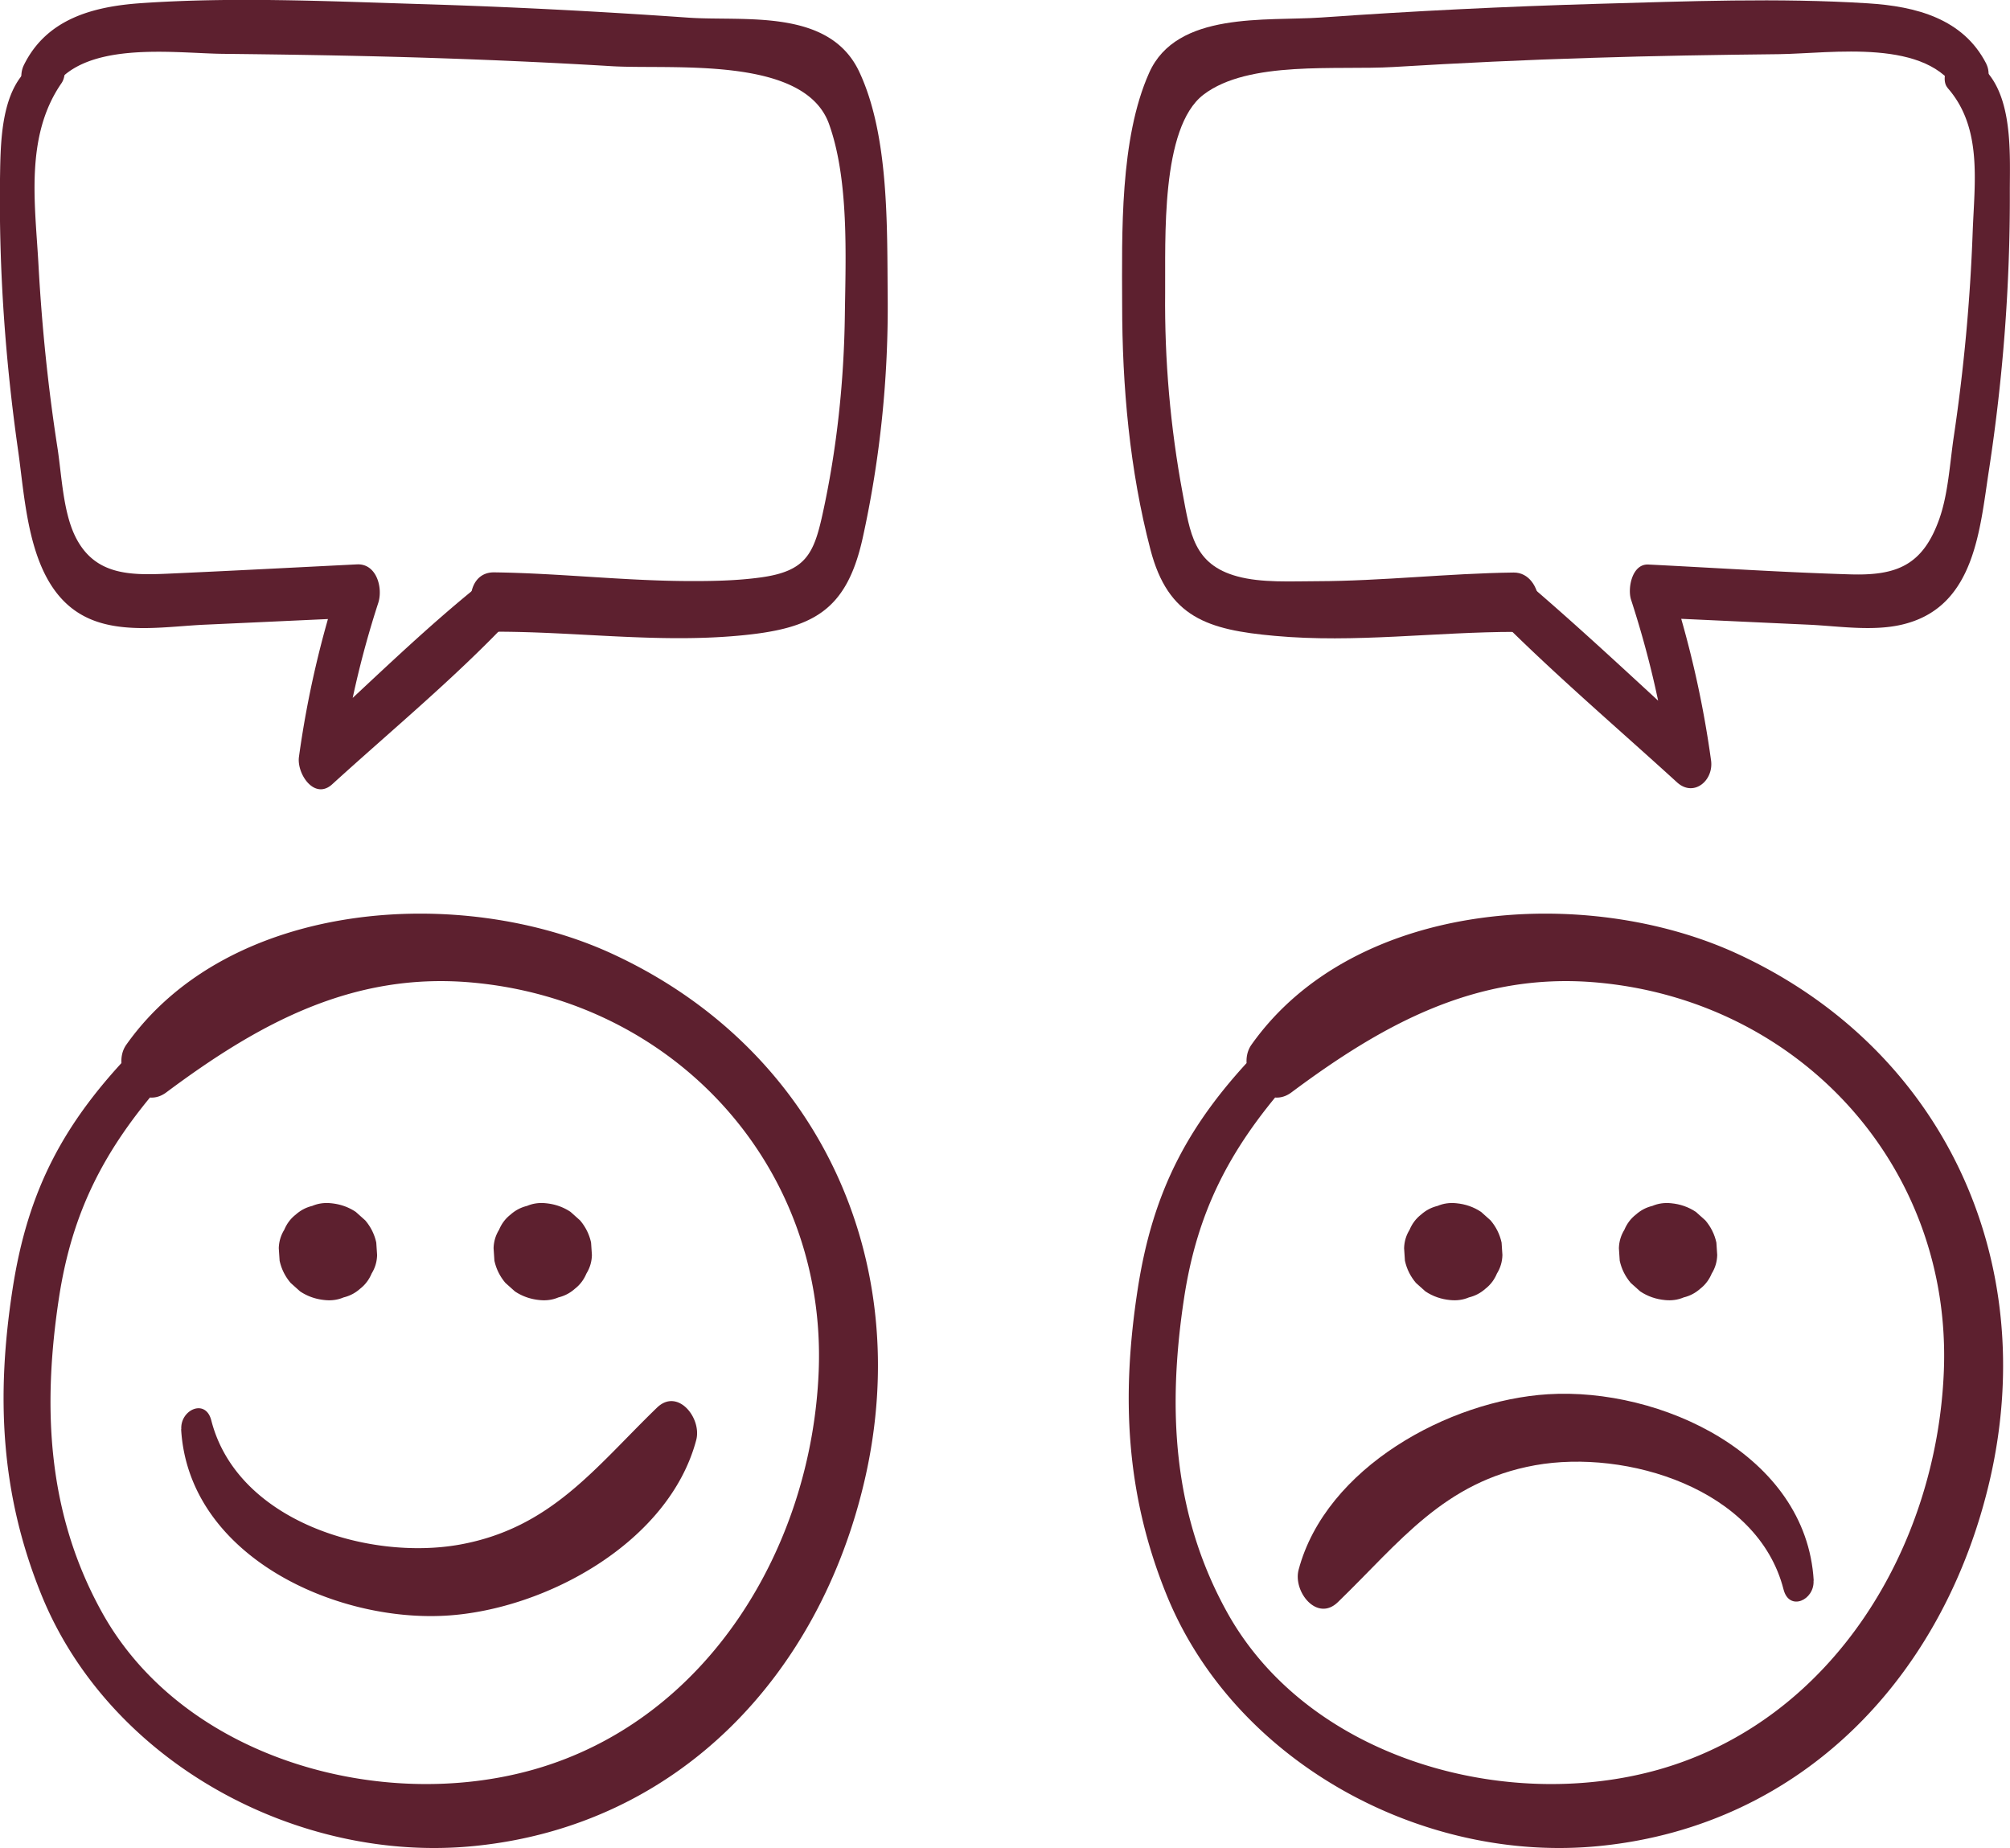 <svg viewBox="0 0 120.62 110.88" style="fill: #5d202f;" xmlns="http://www.w3.org/2000/svg"><path d="M8.12 62.9C3.84 67.3 1.67 71.37.75 77.37c-.98 6.37-.73 12.23 1.73 18.3 4.06 10.02 15.34 16.17 26.03 15.08 12.23-1.24 20.69-10.28 23.39-22 3.03-13.19-2.84-25.84-15.15-31.52-9.05-4.18-22.99-3.28-29.17 5.45-1.01 1.43.76 4.08 2.4 2.86 5.5-4.1 11.12-7.21 18.25-6.6 12.22 1.05 21.39 11.02 20.9 23.33-.42 10.52-6.63 20.91-17.08 23.89-9.21 2.62-21.04-.66-25.91-9.39-3.32-5.96-3.6-12.34-2.6-18.91.79-5.17 2.72-8.89 6.17-12.85.97-1.11-.28-3.46-1.58-2.12ZM2.97 3.41C.03 4.32.04 8.2 0 10.73c-.07 5.46.32 10.92 1.09 16.32.48 3.35.63 8.51 4.32 10.09 2.07.89 4.7.44 6.85.34 3.14-.14 6.29-.29 9.43-.43l-1.27-2.31a60.087 60.087 0 0 0-2.48 10.67c-.14 1.01.93 2.62 2 1.64 3.56-3.24 7.34-6.36 10.65-9.86.88-.93-.18-3.4-1.48-2.37-3.73 2.95-7.15 6.38-10.68 9.58l2 1.64c.47-3.37 1.22-6.64 2.27-9.87.29-.9-.1-2.36-1.27-2.31-3.8.19-7.6.39-11.39.56-2.29.1-4.39.08-5.53-2.25-.74-1.52-.81-3.72-1.07-5.36-.56-3.61-.93-7.26-1.13-10.91S1.48 8.19 3.69 4.99c.41-.59.17-1.87-.74-1.58Z"></path><path d="M3.05 5.49C4.83 2.36 10.42 3.2 13.4 3.23c3.78.04 7.57.1 11.35.21 3.98.12 7.96.29 11.94.53 3.6.22 11.58-.66 13.06 3.47 1.2 3.34 1 7.93.95 11.42-.05 4.03-.48 8.1-1.35 12.04-.52 2.35-1.02 3.37-3.67 3.74-1.51.21-3.06.23-4.59.22-3.81-.03-7.61-.47-11.43-.52-2.04-.03-1.75 3.55.12 3.56 4.83 0 9.69.68 14.52.24 4.44-.4 6.49-1.44 7.47-5.86 1.05-4.77 1.55-9.64 1.5-14.53-.04-4.12.09-9.63-1.71-13.45s-6.91-3.01-10.24-3.24C35.91.68 30.5.4 25.08.24 19.58.07 13.96-.19 8.46.19c-2.89.2-5.67.95-7.03 3.72-.59 1.21.69 3.16 1.6 1.57ZM19.5 78c.39.04.77-.01 1.12-.16.37-.09.7-.26.99-.52.31-.24.54-.55.69-.91.21-.34.32-.71.33-1.11l-.05-.75c-.11-.5-.33-.94-.66-1.33l-.57-.51c-.45-.3-.95-.47-1.49-.52-.39-.04-.77.01-1.12.16-.37.09-.7.26-.99.52-.31.24-.54.55-.69.91-.21.34-.32.71-.33 1.11l.05.75c.11.5.33.94.66 1.33l.57.51c.45.3.95.47 1.49.52ZM32.39 78c.39.04.77-.01 1.12-.16.37-.09.7-.26.99-.52.31-.24.54-.55.69-.91.21-.34.32-.71.33-1.11l-.05-.75c-.11-.5-.33-.94-.66-1.33l-.57-.51c-.45-.3-.95-.47-1.49-.52-.39-.04-.77.01-1.12.16-.37.09-.7.26-.99.52-.31.24-.54.55-.69.91-.21.34-.32.71-.33 1.11l.05.75c.11.5.33.94.66 1.33l.57.51c.45.3.95.47 1.49.52ZM10.87 85.75c.44 7.57 9.21 11.6 15.95 11.18 5.95-.37 13.33-4.4 14.96-10.53.35-1.31-1.11-3.16-2.36-1.94-3.71 3.59-6.35 7.22-11.83 8.21-5.46.98-13.36-1.39-14.91-7.45-.34-1.34-1.87-.64-1.8.53ZM75.64 62.9c-4.28 4.4-6.45 8.47-7.37 14.47-.98 6.37-.73 12.23 1.73 18.3 4.06 10.02 15.34 16.17 26.03 15.08 12.23-1.24 20.69-10.28 23.39-22 3.03-13.19-2.84-25.84-15.15-31.52-9.05-4.18-22.99-3.28-29.17 5.45-1.01 1.43.76 4.08 2.4 2.86 5.5-4.1 11.12-7.21 18.25-6.6 12.22 1.05 21.39 11.02 20.9 23.33-.42 10.52-6.63 20.91-17.08 23.89-9.21 2.62-21.04-.66-25.91-9.39-3.32-5.96-3.6-12.34-2.6-18.91.79-5.17 2.72-8.89 6.17-12.85.97-1.11-.28-3.46-1.58-2.12ZM116.87 5.27c2.11 2.39 1.62 5.66 1.51 8.66-.15 4.12-.53 8.23-1.14 12.31-.23 1.56-.33 3.37-.85 4.86-1 2.86-2.62 3.44-5.35 3.36-4.04-.12-8.09-.39-12.12-.59-.99-.05-1.26 1.44-1.04 2.11 1.05 3.23 1.82 6.49 2.29 9.86l2.04-1.32c-3.57-3.25-7.08-6.59-10.76-9.72-1.25-1.06-2.28 1.53-1.38 2.43 3.38 3.37 7.04 6.49 10.57 9.71 1 .91 2.21-.11 2.04-1.32a61.24 61.24 0 0 0-2.46-10.68l-1.04 2.11c3.13.14 6.26.29 9.38.43 1.89.09 4.06.45 5.9-.09 4.04-1.16 4.35-5.62 4.89-9.14.85-5.54 1.28-11.15 1.26-16.76 0-2.64.28-6.9-2.7-8.11-.85-.35-1.54 1.31-1.04 1.88Z"></path><path d="M119.2 3.83c-1.39-2.72-4.23-3.45-7.1-3.63-5.38-.34-10.85-.12-16.23.03-5.53.16-11.06.43-16.58.82-3.31.23-8.68-.39-10.33 3.32-1.77 3.96-1.63 9.64-1.62 13.88 0 4.92.45 9.96 1.7 14.73 1.06 4.06 3.43 4.81 7.46 5.17 4.8.44 9.64-.24 14.45-.24 2.04 0 1.74-3.58-.12-3.56-3.94.05-7.87.51-11.81.52-1.51 0-3.31.11-4.77-.29-2.62-.71-2.83-2.59-3.28-4.98-.74-3.97-1.09-8-1.05-12.03.03-3.16-.29-9.91 2.3-11.89 2.7-2.07 8.04-1.46 11.39-1.66 3.97-.24 7.95-.43 11.92-.55 3.74-.12 7.48-.18 11.21-.22 3.19-.04 8.97-1 10.8 2.34.83 1.5 2.24-.61 1.66-1.75ZM87.03 78c.39.04.77-.01 1.12-.16.37-.09.7-.26.99-.52.31-.24.54-.55.69-.91.21-.34.32-.71.33-1.11l-.05-.75c-.11-.5-.33-.94-.66-1.33l-.57-.51c-.45-.3-.95-.47-1.49-.52-.39-.04-.77.01-1.12.16-.37.09-.7.26-.99.52-.31.24-.54.55-.69.91-.21.34-.32.71-.33 1.11l.05.75c.11.5.33.94.66 1.33l.57.51c.45.3.95.47 1.49.52ZM99.92 78c.39.04.77-.01 1.12-.16.37-.09.7-.26.99-.52.31-.24.54-.55.69-.91.21-.34.32-.71.33-1.11l-.05-.75c-.11-.5-.33-.94-.66-1.33l-.57-.51c-.45-.3-.95-.47-1.49-.52-.39-.04-.77.01-1.12.16-.37.09-.7.26-.99.52-.31.24-.54.55-.69.91-.21.34-.32.71-.33 1.11l.05.75c.11.5.33.94.66 1.33l.57.51c.45.3.95.47 1.49.52ZM108.84 94.83c-.44-7.57-9.21-11.6-15.95-11.18-5.95.37-13.33 4.4-14.96 10.53-.35 1.31 1.11 3.16 2.36 1.94 3.71-3.59 6.35-7.22 11.83-8.21 5.46-.98 13.36 1.39 14.91 7.45.34 1.34 1.87.64 1.8-.53Z"></path></svg>